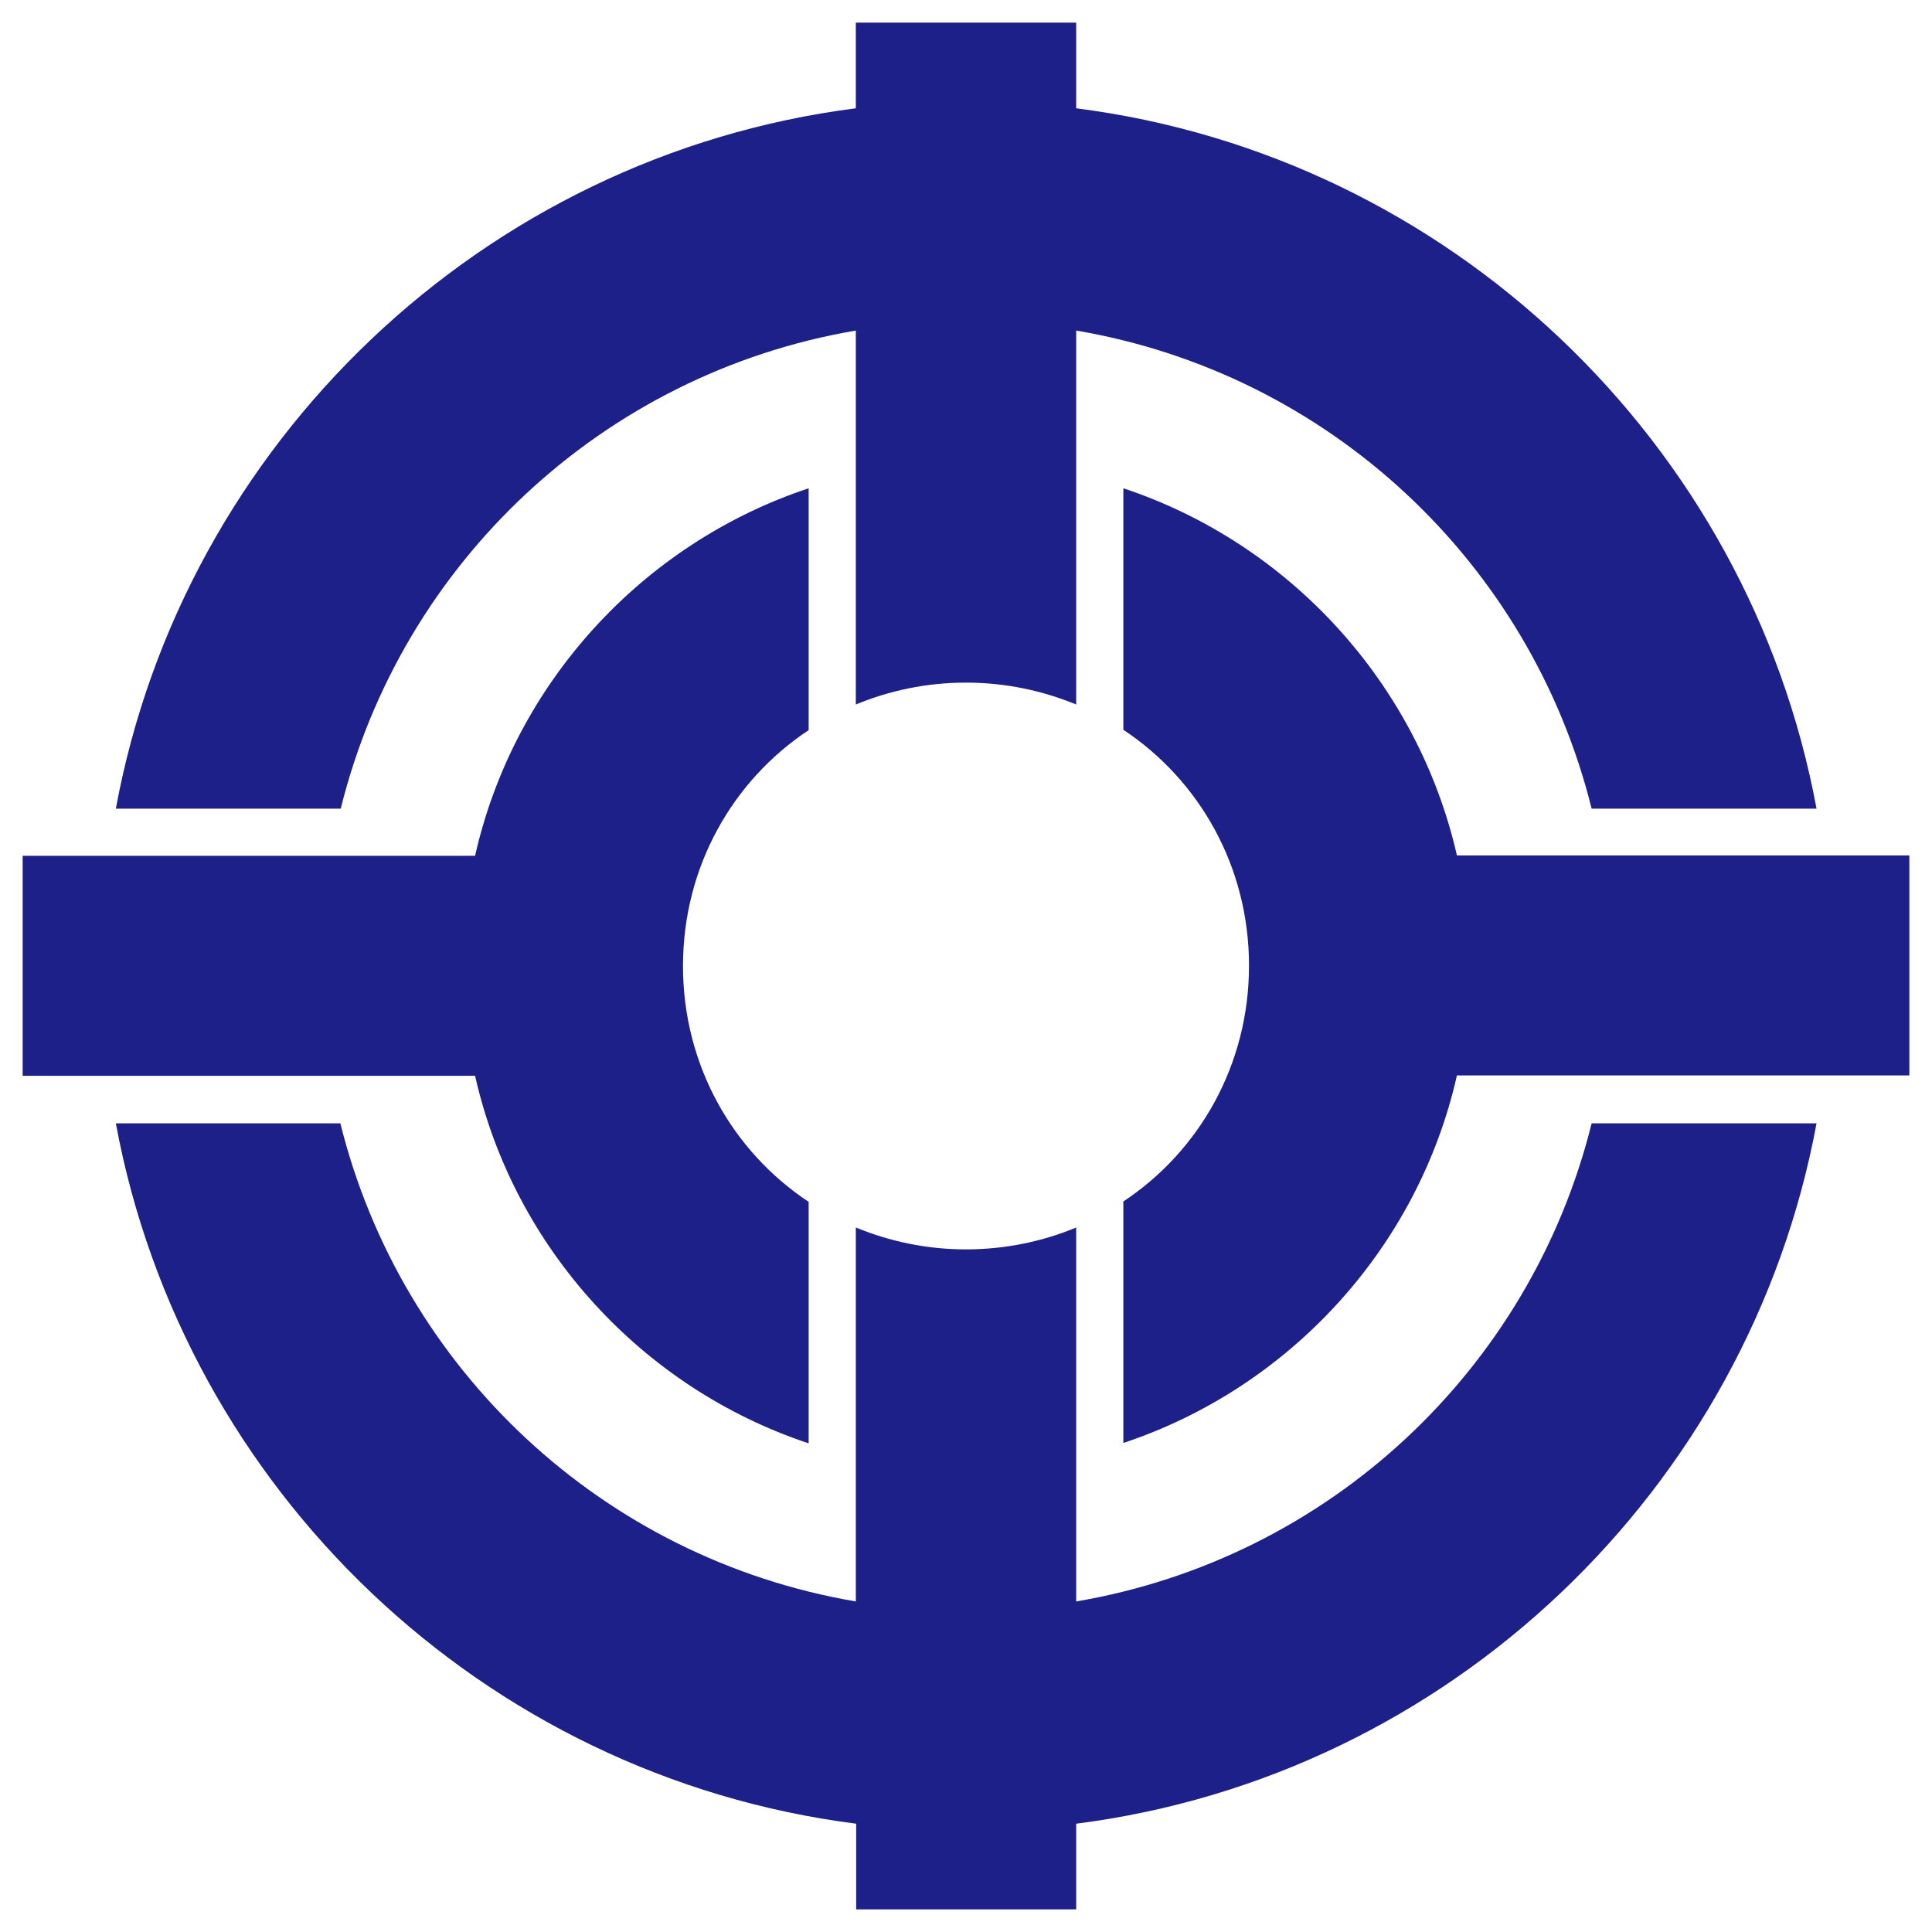 <svg xmlns="http://www.w3.org/2000/svg" x="0px" y="0px"  width="500px" height="500px" viewBox="0 0 512 512"><g id="rw-kanto-railway-aa-o.svg"><path fill="#1D2088" d="M226.8,6v22.7
			C128.1,41.3,48.6,117.3,30.7,214.3h59.6C106.4,149.2,159.8,99,226.8,87.6v64.2v34.9c8.9-3.7,18.8-5.8,29.2-5.8
			c10.4,0,20.2,2.1,29.2,5.8v-60.8V87.6c67,11.4,120.4,61.5,136.6,126.7h59.6c-18-97.1-97.4-173-196.2-185.6V6H226.8z M214.3,129.4
			c-44,14.6-78.1,51.7-88.4,97.4H87.6H28.7H6v58.3h22.7h58.9h38.3c10.3,45.7,44.4,82.8,88.4,97.4v-64C194.2,305.2,181,282.3,181,256
			s13.2-49.2,33.3-62.5L214.3,129.4z M297.7,129.4v64c20.2,13.4,33.3,36.3,33.3,62.5c0,26.3-13.2,49.2-33.3,62.5v64
			c44-14.6,78.1-51.7,88.4-97.4h38.3h58.9H506v-58.3h-22.7h-58.9h-38.3C375.7,181.1,341.7,144,297.7,129.4z M30.7,297.7
			c18,97.1,97.4,173,196.2,185.6V506h58.3v-22.7c98.8-12.6,178.2-88.6,196.2-185.6h-59.6c-16.2,65.2-69.6,115.3-136.6,126.7v-61.7
			v-37.4c-8.9,3.7-18.8,5.8-29.2,5.8c-10.4,0-20.2-2.1-29.2-5.8v60.8v38.3c-67-11.4-120.4-61.5-136.6-126.7L30.7,297.7L30.7,297.7z"
			/></g></svg> 
